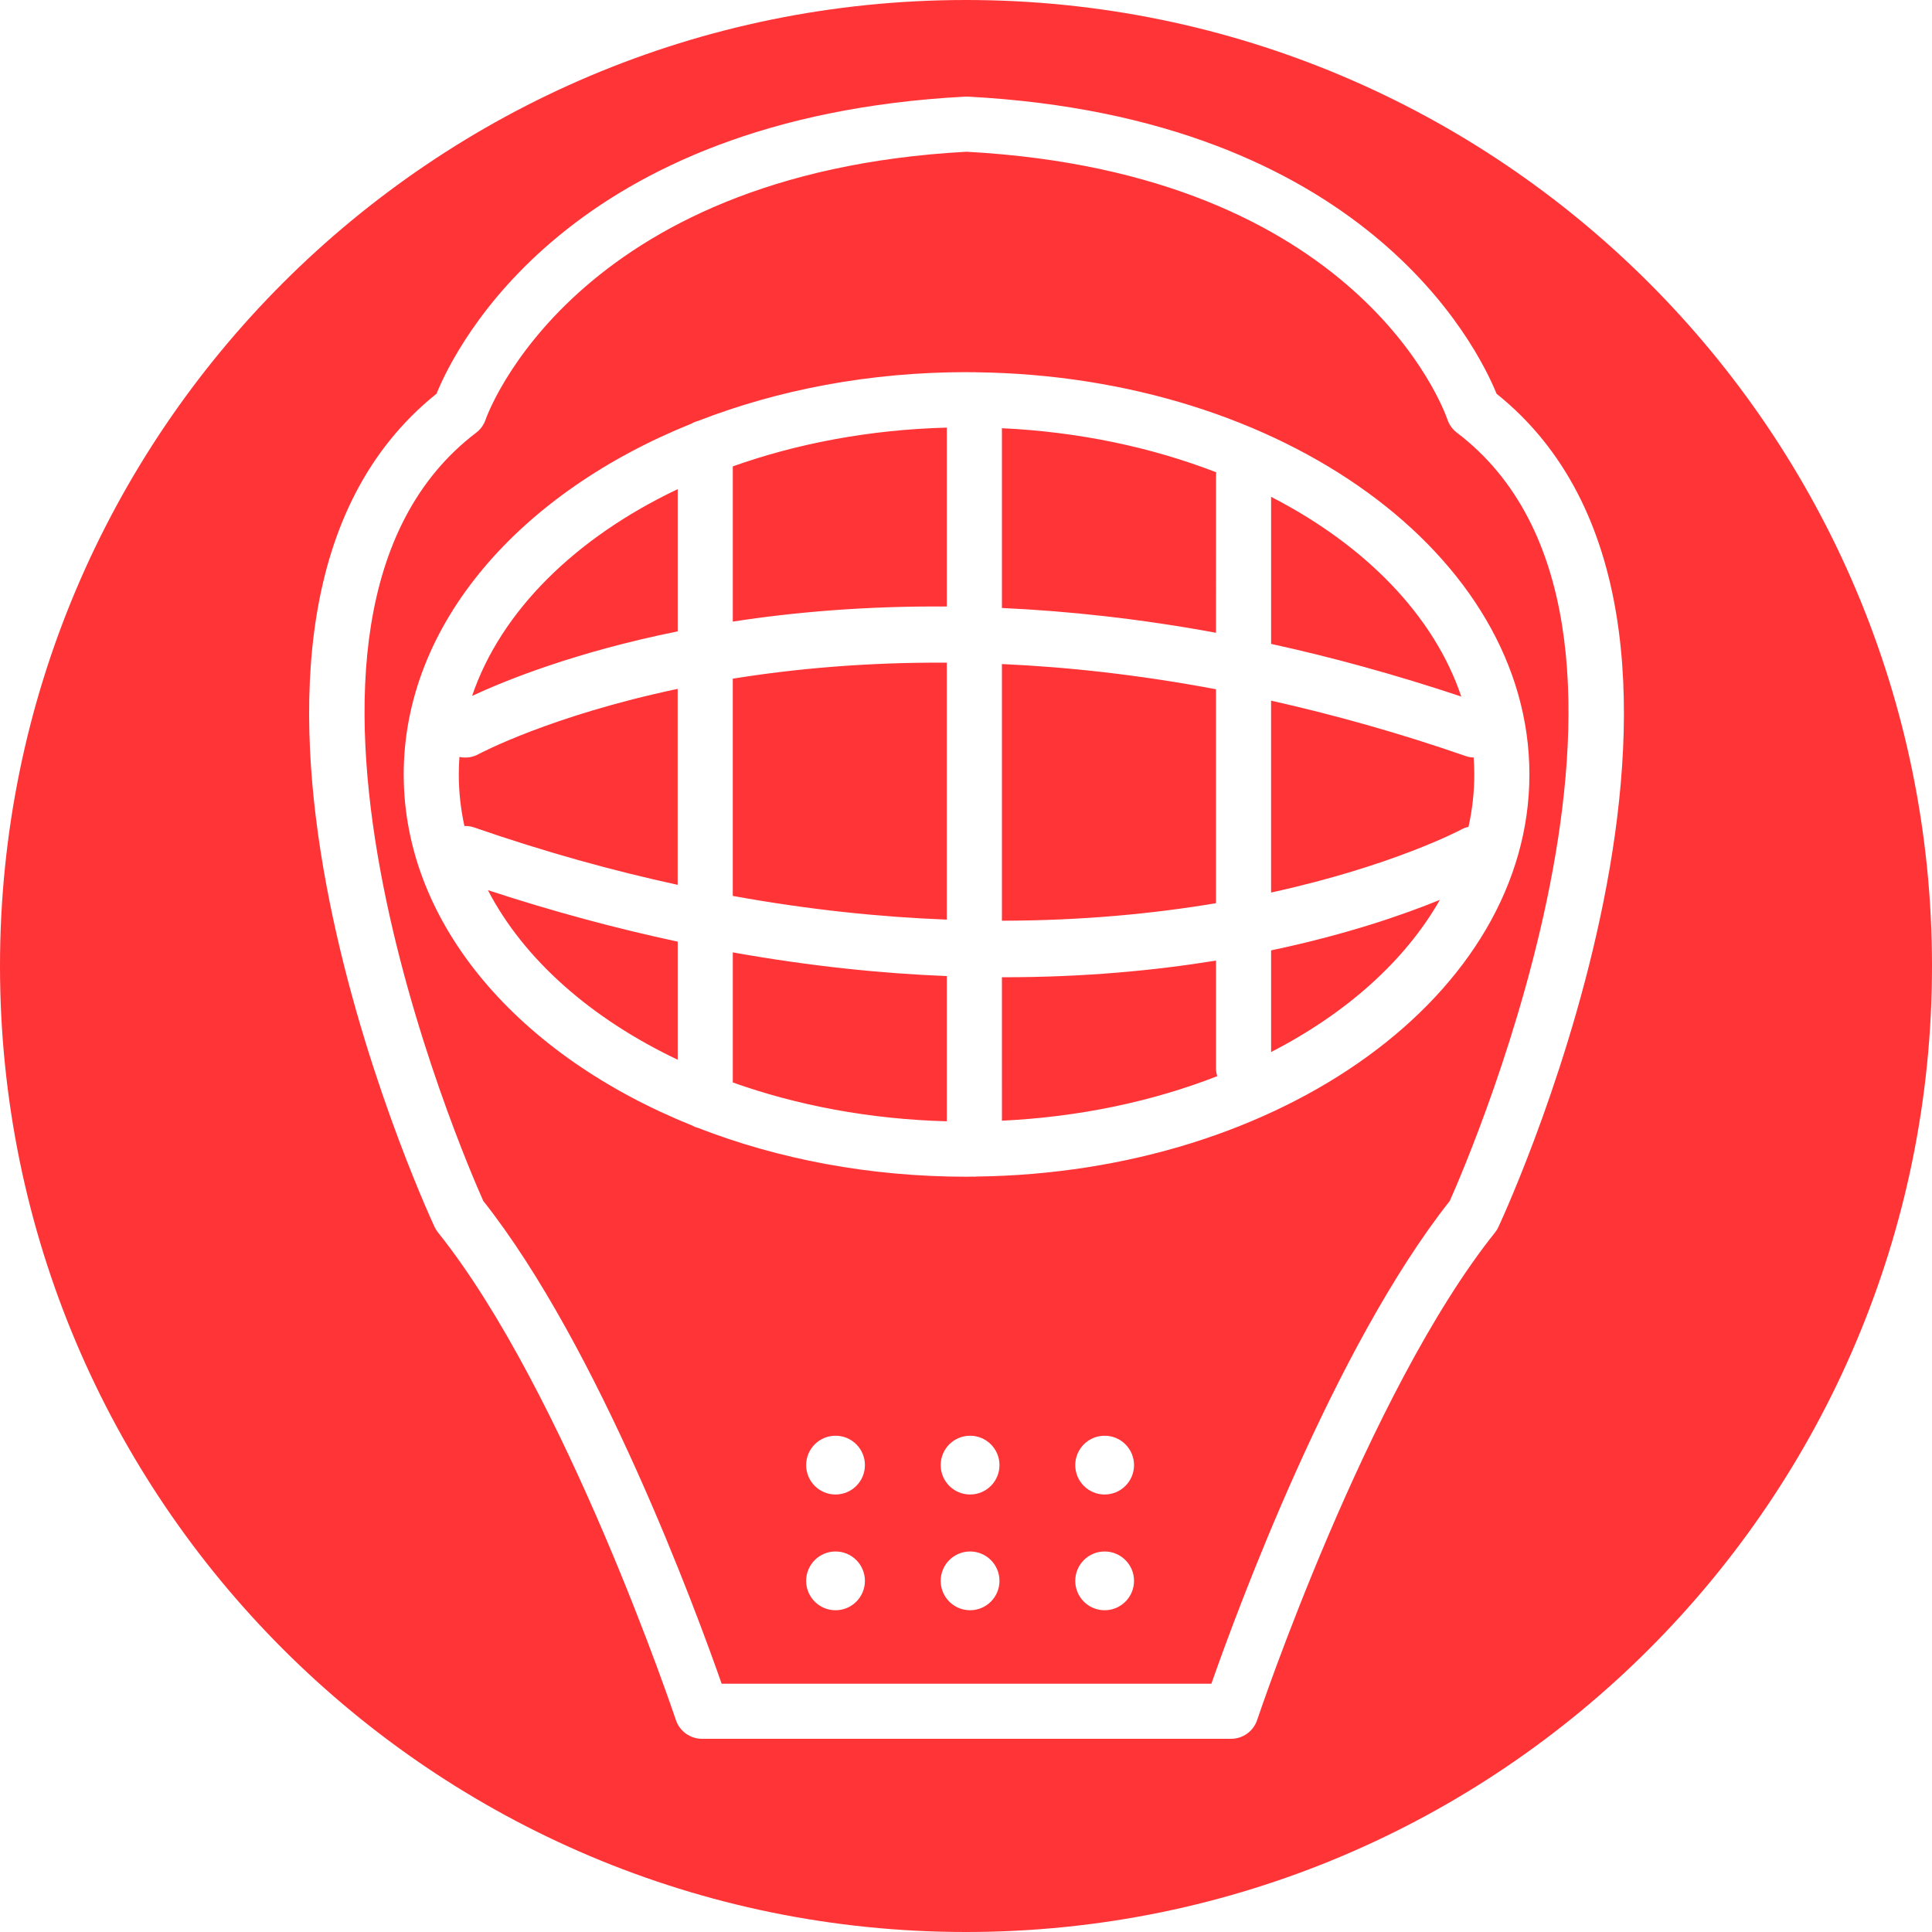 <?xml version="1.0" encoding="UTF-8"?> <svg xmlns="http://www.w3.org/2000/svg" width="100" height="100" viewBox="0 0 100 100" fill="none"> <path fill-rule="evenodd" clip-rule="evenodd" d="M100 50C100 77.614 77.614 100 50 100C22.386 100 0 77.614 0 50C0 22.386 22.386 0 50 0C77.614 0 100 22.386 100 50ZM77.462 20.38C76.459 17.916 70.59 6.08 50.102 5.002C50.052 4.999 50.003 4.999 49.952 5.002C29.465 6.08 23.596 17.916 22.593 20.38C8.124 31.978 21.894 62.211 22.491 63.502C22.539 63.605 22.6 63.705 22.672 63.793C29.278 72.051 34.927 88.856 34.983 89.025C35.177 89.607 35.722 90 36.336 90H63.718C64.333 90 64.877 89.606 65.071 89.025C65.128 88.855 70.772 72.055 77.382 63.793C77.454 63.705 77.515 63.606 77.561 63.502C78.161 62.212 91.93 31.977 77.462 20.38H77.462ZM75.044 62.156C69.037 69.757 64.025 83.366 62.701 87.149H37.353C36.029 83.366 31.019 69.756 25.012 62.156C23.984 59.852 11.95 32.044 24.649 22.394C24.877 22.221 25.047 21.982 25.138 21.71C25.18 21.582 29.621 8.959 50.027 7.854C70.315 8.952 74.74 21.194 74.916 21.709C75.008 21.982 75.177 22.22 75.407 22.393C88.103 32.043 76.07 59.85 75.043 62.155L75.044 62.156ZM50.486 19.267C50.499 19.268 50.511 19.27 50.523 19.271V19.269C66.36 19.461 79.162 28.721 79.162 40.084C79.162 51.447 66.36 60.708 50.523 60.898C50.51 60.898 50.497 60.9 50.485 60.902H50.485C50.468 60.904 50.451 60.907 50.433 60.907C50.423 60.907 50.413 60.905 50.404 60.904L50.393 60.902C50.389 60.902 50.385 60.901 50.382 60.901C50.379 60.901 50.375 60.901 50.372 60.901L50.298 60.902L50.258 60.903C50.182 60.905 50.106 60.907 50.029 60.907C45.006 60.907 40.277 59.993 36.148 58.387C36.022 58.356 35.905 58.304 35.795 58.243C26.913 54.67 20.896 47.872 20.896 40.085C20.896 32.297 26.912 25.498 35.795 21.926C35.904 21.863 36.022 21.814 36.148 21.781C40.277 20.175 45.007 19.262 50.029 19.262C50.086 19.262 50.143 19.264 50.2 19.265H50.2H50.2H50.2H50.2H50.2L50.2 19.265C50.257 19.267 50.315 19.268 50.372 19.268L50.38 19.268L50.383 19.268C50.389 19.267 50.395 19.266 50.401 19.265L50.401 19.265C50.412 19.264 50.422 19.262 50.433 19.262C50.452 19.262 50.469 19.265 50.486 19.267ZM65.791 46.198C72.074 44.823 75.574 42.97 75.656 42.926L75.656 42.926C75.771 42.863 75.89 42.824 76.009 42.795C76.206 41.911 76.309 41.006 76.309 40.085C76.309 39.791 76.297 39.5 76.277 39.21C76.144 39.204 76.009 39.182 75.876 39.137C72.363 37.919 69.003 36.986 65.791 36.266V46.198ZM23.747 40.086C23.747 40.992 23.847 41.883 24.038 42.754L24.038 42.754C24.205 42.75 24.375 42.769 24.541 42.828C28.216 44.103 31.729 45.07 35.076 45.799V35.656C28.505 37.043 24.846 38.993 24.762 39.038C24.45 39.21 24.103 39.247 23.78 39.179C23.759 39.478 23.747 39.781 23.747 40.086ZM49.006 34.299C44.818 34.275 41.109 34.616 37.928 35.128V46.372C41.892 47.093 45.589 47.468 49.006 47.599V34.299ZM51.859 31.469C55.286 31.626 58.984 32.023 62.939 32.752L62.94 24.603C62.94 24.563 62.945 24.524 62.95 24.484L62.955 24.448C59.636 23.161 55.87 22.353 51.859 22.164V31.469ZM37.929 32.174C41.143 31.677 44.852 31.362 49.007 31.393V22.133C45.025 22.238 41.27 22.95 37.929 24.14V32.174ZM49.007 58.038V50.521H49.007C45.586 50.386 41.884 50.002 37.929 49.295L37.929 56.028C41.269 57.219 45.025 57.932 49.007 58.038ZM51.923 50.581C51.902 50.58 51.881 50.58 51.859 50.58L51.86 58.007C55.893 57.815 59.673 57.002 63.005 55.703C62.966 55.576 62.94 55.442 62.94 55.302V49.719C59.767 50.234 56.104 50.582 51.983 50.582C51.971 50.582 51.959 50.582 51.947 50.581L51.923 50.581ZM51.859 34.371V47.656C56.061 47.652 59.77 47.281 62.939 46.749V35.676C58.979 34.93 55.28 34.524 51.859 34.371ZM65.792 33.328C68.928 34.013 72.214 34.913 75.635 36.053C74.224 31.86 70.666 28.221 65.792 25.716V33.328ZM35.078 32.679V25.318C29.802 27.823 25.932 31.613 24.435 36.02C26.114 35.238 29.738 33.758 35.078 32.679ZM35.078 48.739C31.95 48.07 28.671 47.195 25.254 46.075C27.113 49.657 30.587 52.718 35.078 54.852V48.739ZM65.792 49.191V54.453C69.684 52.453 72.735 49.728 74.526 46.578C72.624 47.353 69.678 48.375 65.792 49.191ZM44.768 75.834C44.768 76.674 44.088 77.355 43.247 77.355C42.407 77.355 41.726 76.674 41.726 75.834C41.726 74.994 42.407 74.313 43.247 74.313C44.088 74.313 44.768 74.994 44.768 75.834ZM50.211 77.355C51.051 77.355 51.733 76.674 51.733 75.834C51.733 74.994 51.051 74.313 50.211 74.313C49.371 74.313 48.69 74.994 48.69 75.834C48.69 76.674 49.371 77.355 50.211 77.355ZM58.697 75.834C58.697 76.674 58.016 77.355 57.175 77.355C56.335 77.355 55.655 76.674 55.655 75.834C55.655 74.994 56.335 74.313 57.175 74.313C58.016 74.313 58.697 74.994 58.697 75.834ZM43.247 83.346C44.088 83.346 44.768 82.665 44.768 81.825C44.768 80.985 44.088 80.304 43.247 80.304C42.407 80.304 41.726 80.985 41.726 81.825C41.726 82.665 42.407 83.346 43.247 83.346ZM51.733 81.825C51.733 82.665 51.051 83.346 50.211 83.346C49.371 83.346 48.69 82.665 48.69 81.825C48.69 80.985 49.371 80.304 50.211 80.304C51.051 80.304 51.733 80.985 51.733 81.825ZM57.175 83.346C58.016 83.346 58.697 82.665 58.697 81.825C58.697 80.985 58.016 80.304 57.175 80.304C56.335 80.304 55.655 80.985 55.655 81.825C55.655 82.665 56.335 83.346 57.175 83.346Z" fill="#FF3437"></path> </svg> 